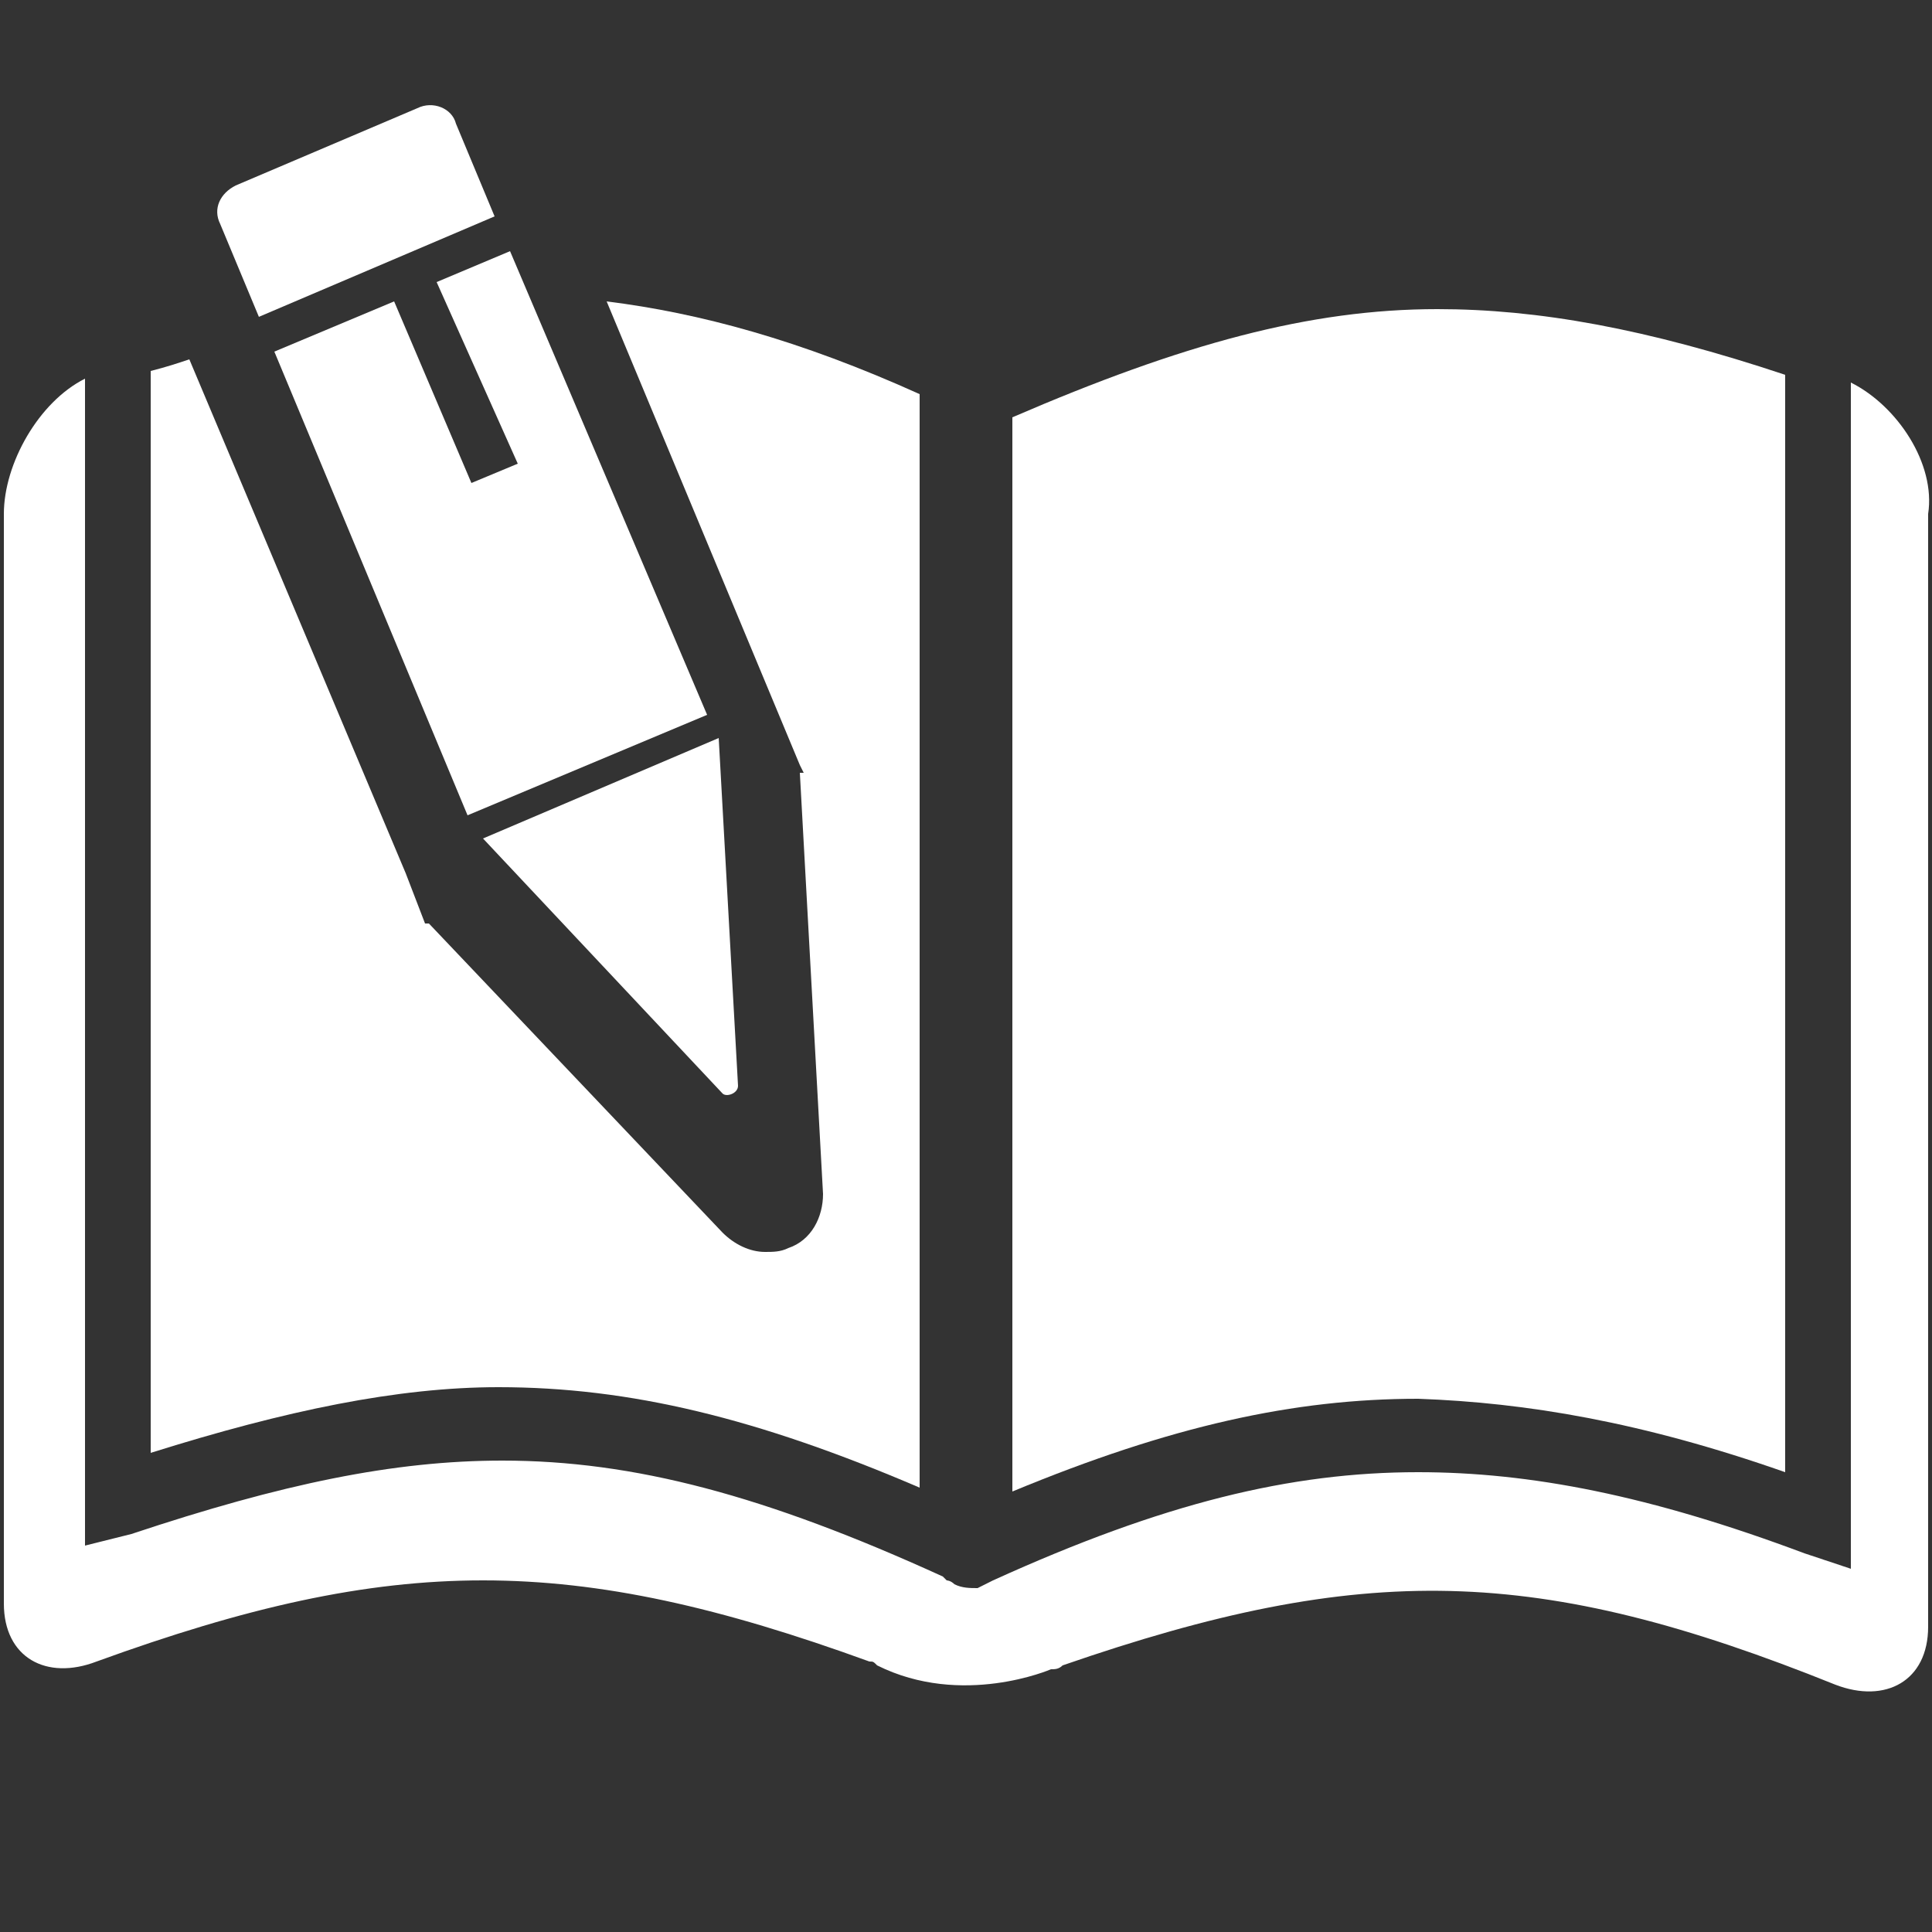 <?xml version="1.0" encoding="utf-8"?>
<!-- Generator: Adobe Illustrator 18.0.0, SVG Export Plug-In . SVG Version: 6.00 Build 0)  -->
<!DOCTYPE svg PUBLIC "-//W3C//DTD SVG 1.1//EN" "http://www.w3.org/Graphics/SVG/1.1/DTD/svg11.dtd">
<svg version="1.1" id="Layer_1" xmlns="http://www.w3.org/2000/svg" xmlns:xlink="http://www.w3.org/1999/xlink" x="0px" y="0px"
	 viewBox="0 0 50 50" enable-background="new 0 0 50 50" xml:space="preserve">
<rect x="0" y="0" width="50" height="50" fill="#333333" stroke="none"/>
<g>
	<path fill="#FFFFFF" d="M47.9,9.9v30.7l-1.2-0.4c-4-1.5-7.1-2.1-10-2.1c-3.3,0-6.6,0.8-11,2.8l-0.4,0.2c-0.2,0-0.4,0-0.6-0.1
		c-0.1-0.1-0.2-0.1-0.2-0.1l-0.1-0.1c-4.6-2.1-8-3-11.4-3c-2.8,0-5.7,0.6-9.6,1.9L2.2,40V9.8C1,10.4,0.1,12,0.1,13.3
		c0,9.4,0,18.8,0,28.2c0,1.4,1.1,2,2.4,1.5c7.7-2.8,12.3-2.8,20,0c0.1,0,0.1,0,0.2,0.1c0,0,0,0,0,0c2.2,1.1,4.5,0.1,4.5,0.1s0,0,0,0
		c0.1,0,0.2,0,0.3-0.1c7.8-2.7,12.3-2.6,20,0.5c1.3,0.5,2.4-0.1,2.4-1.5c0-9.6,0-19.2,0-28.8C50.1,12,49.1,10.5,47.9,9.9z"/>
	<path fill="#FFFFFF" d="M46.2,38.1V9.7c-3.6-1.2-6.4-1.7-9-1.7c-3.3,0-6.6,0.9-11,2.8v27.8c4.1-1.7,7.3-2.4,10.5-2.4
		C39.5,36.3,42.5,36.8,46.2,38.1z"/>
</g>
<g>
	<path fill="#FFFFFF" d="M15.7,7.8l4.5,10.8l0.5,1.2l0.1,0.2l-0.1,0l0.6,10.9c0,0.6-0.3,1.2-0.9,1.4c-0.2,0.1-0.4,0.1-0.6,0.1
		c-0.4,0-0.8-0.2-1.1-0.5l-7.6-8l-0.1,0L11,23.9l-0.5-1.3L4.9,9.3c-0.3,0.1-0.6,0.2-1,0.3v28c3.5-1.1,6.4-1.7,9-1.7
		c3.4,0,6.7,0.8,10.9,2.6V10.2C20.7,8.8,18.1,8.1,15.7,7.8z"/>
	<g>
		<g>
			<path fill="#FFFFFF" d="M18.7,28.3c0.1,0.1,0.4,0,0.4-0.2l-0.5-9l-6.1,2.6L18.7,28.3z"/>
		</g>
		<g>
			<polygon fill="#FFFFFF" points="13.4,12 12.2,12.5 10.2,7.8 7.1,9.1 12.1,21.1 18.3,18.5 13.2,6.5 11.3,7.3 			"/>
		</g>
		<g>
			<path fill="#FFFFFF" d="M10.8,2.8l-4.7,2C5.7,5,5.5,5.4,5.7,5.8l1,2.4l6.1-2.6l-1-2.4C11.7,2.8,11.2,2.6,10.8,2.8z"/>
		</g>
	</g>
</g>
</svg>
